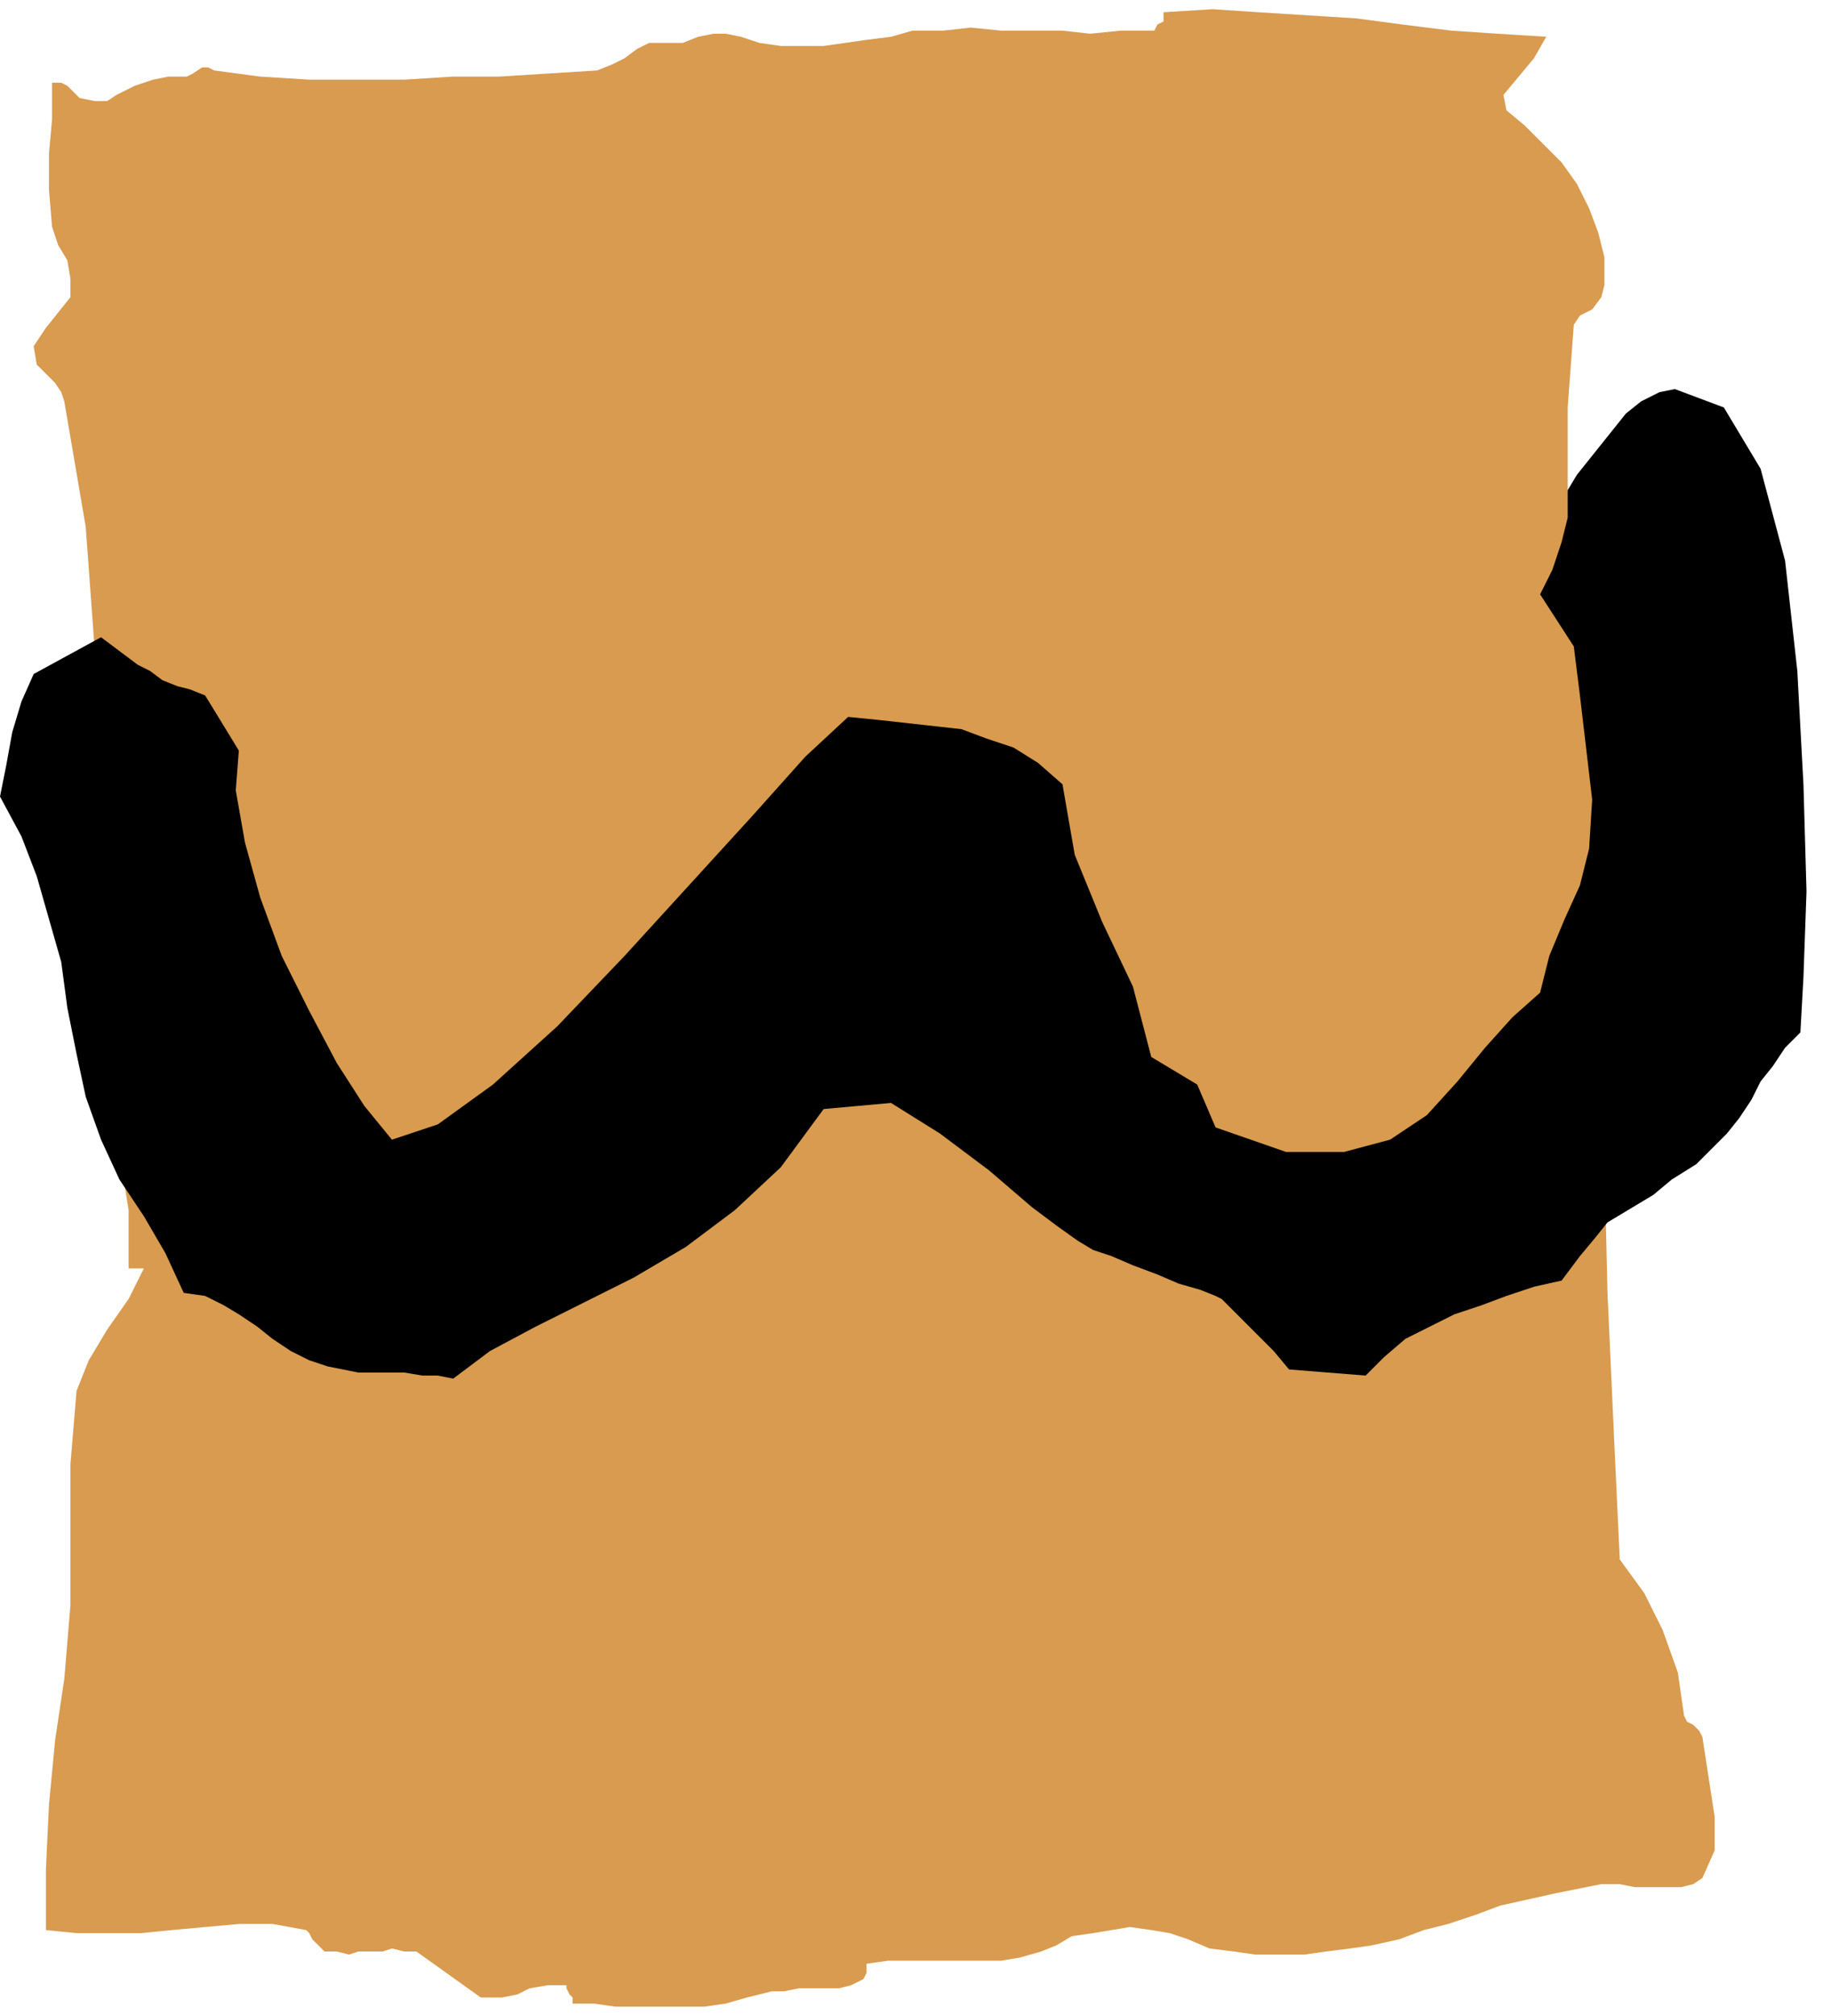 <svg xmlns="http://www.w3.org/2000/svg" fill-rule="evenodd" height="63.168" preserveAspectRatio="none" stroke-linecap="round" viewBox="0 0 598 658" width="57.408"><style>.pen1{stroke:none}</style><path class="pen1" style="fill:#d89b4f" d="m23 29 3 3 5 1h4l3-2 6-3 6-2 5-1h6l2-1 3-2h2l2 1 15 2 16 1h31l16-1h15l16-1 16-1 5-2 4-2 4-3 4-2h11l5-2 5-1h4l5 1 6 2 7 1h14l7-1 7-1 8-1 7-2h10l9-1 10 1h20l9 1 10-1h11l1-2 2-1V4l16-1 15 1 16 1 16 1 15 2 16 2 15 1 16 1-4 7-5 6-5 6 1 5 6 5 6 6 6 6 5 7 4 8 3 8 2 8v9l-1 4-3 4-4 2-2 3-2 27v27l4 27 6 27 1 12-2 11-1 12 2 12 4 18 2 17 1 18v17l-1 2-1 1-2 1-1 1v43l1 43 2 44 2 43 8 11 6 12 5 14 2 14 1 2 2 1 2 2 1 2 2 13 2 13v11l-4 9-3 2-4 1h-15l-5-1h-6l-5 1-10 2-9 2-9 2-8 3-9 3-8 2-8 3-9 2-7 1-8 1-7 1h-16l-7-1-8-1-7-3-6-2-6-1-7-1-6 1-6 1-7 1-5 3-5 2-7 2-6 1h-37l-7 1v3l-1 2-2 1-2 1-4 1h-13l-5 1h-4l-4 1-4 1-7 2-7 1h-29l-7-1h-7v-2l-1-1-1-2v-1h-6l-6 1-4 2-5 1h-7l-7-5-7-5-7-5h-4l-4-1-3 1h-8l-3 1-4-1h-4l-2-2-2-2-1-2-1-1-11-2H78l-11 1-11 1-10 1H25l-10-1v-20l1-21 2-21 3-20 2-24v-46l2-24 4-10 6-10 7-10 5-10h-5v-19l-3-19-3-19v-19h4v-12l1-11-2-12-7-10v-40l-1-40-3-41-7-41-1-3-2-3-3-3-3-3-1-6 4-6 4-5 4-5v-6l-1-6-3-5-2-6-1-12V50l1-11V27h3l2 1 1 1z"/><path class="pen1" style="fill:#000" d="m588 337-5 5-4 6-4 5-3 6-4 6-4 5-5 5-5 5-8 5-6 5-5 3-5 3-5 3-4 5-5 6-6 8-9 2-9 3-8 3-9 3-8 4-8 4-7 6-6 6-25-2-5-6-6-6-5-5-6-6-2-1-5-2-7-2-7-3-8-3-7-3-6-2-5-3-7-5-8-6-7-6-7-6-8-6-8-6-8-5-8-5-22 2-14 19-15 14-16 12-17 10-16 8-16 8-15 8-12 9-5-1h-5l-6-1h-15l-5-1-5-1-6-2-6-3-6-4-5-4-6-4-5-3-6-3-7-1-6-13-7-12-8-12-6-13-5-14-3-14-3-15-2-15-4-14-4-14-5-13-7-13 2-10 2-11 3-10 4-9 22-12 4 3 4 3 4 3 4 2 4 3 5 2 4 1 5 2 11 18-1 13 3 17 5 18 7 19 9 18 9 17 9 14 9 11 15-5 18-13 21-19 22-23 21-23 21-23 17-19 14-13 10 1 9 1 9 1 9 1 8 3 9 3 8 5 8 7 4 23 9 22 10 21 6 23 15 9 6 14 23 8h19l15-4 12-8 10-11 9-11 9-10 9-8 3-12 5-12 5-11 3-12 1-16-2-17-2-17-2-16-11-17 4-8 3-9 2-8v-9l3-5 4-5 4-5 4-5 4-5 5-4 6-3 5-1 16 6 12 20 8 30 4 36 2 37 1 35-1 28-1 18z"/></svg>
